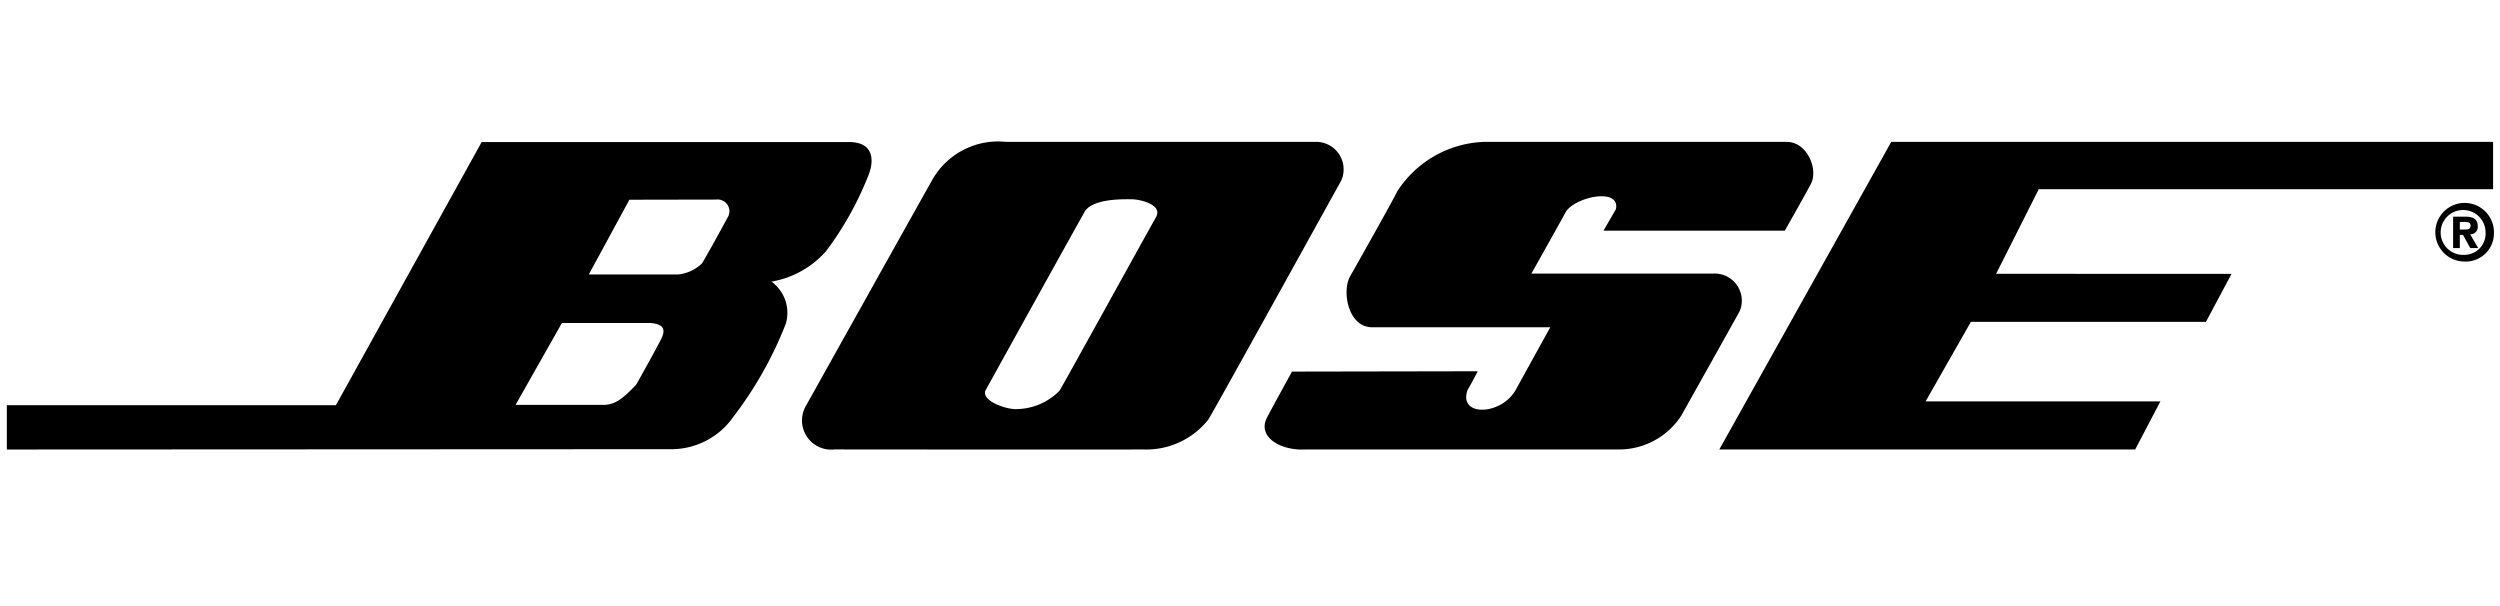 <svg xmlns="http://www.w3.org/2000/svg" xmlns:xlink="http://www.w3.org/1999/xlink" width="165" height="40" viewBox="0 0 165 40">
  <defs>
    <clipPath id="clip-path">
      <rect id="Rectángulo_3194" data-name="Rectángulo 3194" width="165" height="21" transform="translate(2979 2105.352)" fill="#fff" stroke="#707070" stroke-width="1"/>
    </clipPath>
  </defs>
  <g id="lenovo-bose-logo" transform="translate(-10383 -6235)">
    <rect id="Rectangle_11475" data-name="Rectangle 11475" width="165" height="40" transform="translate(10383 6235)" fill="#fff" opacity="0"/>
    <g id="Enmascarar_grupo_398" data-name="Enmascarar grupo 398" transform="translate(7404 4138.648)" clip-path="url(#clip-path)">
      <g id="bose-better" transform="translate(2979.223 2105.689)">
        <path id="Trazado_28808" data-name="Trazado 28808" d="M117.6.018H97.745A7.113,7.113,0,0,0,91.987,3.3c-.221.487-2.793,5.053-3.1,5.585-.577,1.02-.111,3.433,1.507,3.369h11.7s-2.215,4.011-2.26,4.1c-.93,1.729-3.856,1.839-3.191.022.177-.266.664-1.218.664-1.218l-12.257.022s-1.574,2.859-1.64,3.014c-.688,1.286.864,2.215,2.527,2.127h20.656a4.908,4.908,0,0,0,4.123-2.194c.066-.111,3.791-6.755,3.9-6.977a1.792,1.792,0,0,0-1.8-2.436H100.848s2.215-3.946,2.3-4.123c.709-.976,3.568-1.55,3.28-.133-.089.155-.819,1.419-.819,1.419h11.967s1.419-2.5,1.729-3.1C119.8,1.8,119.021-.065,117.6.024Zm7,0-11.348,20.3H140.7l1.661-3.169H126.866l2.99-5.252h15.513l1.691-3.169H131.52l2.815-5.586h29.986V.018ZM0,30.594H3.156a3.29,3.29,0,0,0,2.5-.674,2.78,2.78,0,0,0,.97-1.537,1.4,1.4,0,0,0-.769-1.807A1.957,1.957,0,0,0,7.1,25.049c.163-.767-.062-1.907-1.891-1.907H1.584Zm2.193-3.281H4.175c.56,0,1.069.249.929.9a1.293,1.293,0,0,1-1.425,1.09H1.772L2.2,27.313Zm.613-2.886H4.591c.707,0,1.107.187.972.8a1.157,1.157,0,0,1-1.277.831H2.458l.347-1.63Zm8.172,4.547a1.2,1.2,0,0,1-1.062.6c-1.173,0-1.058-.935-1.011-1.35H12.7l.055-.259c.536-2.523-.859-3.042-1.949-3.042a3.322,3.322,0,0,0-3.24,2.793c-.483,2.273.554,3.021,2.1,3.021a3.085,3.085,0,0,0,2.8-1.765ZM9.147,27.283a1.44,1.44,0,0,1,1.379-1.163c.467,0,.981.27.874,1.163Zm7.132-3.706H14.828l-.318,1.495h-.747l-.221,1.039h.744l-.712,3.353c-.152.716-.025,1.194,1.231,1.194h.187c.228,0,.458-.011.69-.021l.234-1.1c-.111.01-.213.021-.306.021-.591,0-.576-.124-.507-.443l.638-3h.9l.221-1.039h-.9l.318-1.495Zm3.457,0H18.285l-.318,1.495H17.22L17,26.11h.747l-.712,3.353c-.152.716-.025,1.194,1.231,1.194h.187c.228,0,.458-.011.69-.021l.234-1.1c-.111.01-.213.021-.306.021-.591,0-.576-.124-.507-.443l.638-3h.9l.221-1.039h-.9l.318-1.495Zm3.93,5.4a1.2,1.2,0,0,1-1.062.6c-1.173,0-1.058-.935-1.011-1.35h3.789l.055-.259c.536-2.523-.859-3.042-1.949-3.042a3.322,3.322,0,0,0-3.24,2.793c-.483,2.273.554,3.021,2.1,3.021a3.085,3.085,0,0,0,2.8-1.765Zm-1.828-1.692a1.44,1.44,0,0,1,1.379-1.163c.467,0,.981.27.874,1.163Zm4,3.312h1.453l.611-2.879A1.5,1.5,0,0,1,29.523,26.4a2.622,2.622,0,0,1,.411.021l.313-1.474a2.476,2.476,0,0,0-.276-.021,2.11,2.11,0,0,0-1.75,1.1H28.2l.2-.956h-1.39L25.84,30.592Zm12.3-3.843c.221-1.557-1.013-1.827-2.093-1.827a2.436,2.436,0,0,0-2.624,1.848c-.443,2.066,3.135,1.371,2.938,2.294-.044.208-.3.571-1.045.571-.914,0-1.132-.342-1.032-.809H32.787c-.271,1.474,1,1.91,2.251,1.91a2.658,2.658,0,0,0,2.823-1.9c.433-2.035-3.159-1.4-2.973-2.273.051-.239.221-.54,1.008-.54s.834.374.822.726h1.422Zm6.324,1.08c.423-1.993-.721-2.907-2.206-2.907a3.464,3.464,0,0,0-3.442,2.907c-.423,1.993.721,2.907,2.206,2.907A3.464,3.464,0,0,0,44.464,27.832Zm-1.495,0c-.149.705-.565,1.682-1.687,1.682s-1.122-.976-.971-1.682S40.876,26.15,42,26.15s1.122.979.969,1.682Zm8.084-2.762H49.6l-.678,3.187a1.42,1.42,0,0,1-1.388,1.256c-.443,0-.909-.166-.729-1.018l.728-3.426H46.078L45.3,28.7c-.3,1.412.357,2.034,1.446,2.034a2.311,2.311,0,0,0,1.883-.924h.021l-.165.775h1.391l1.174-5.524Zm5.991,1.7a1.4,1.4,0,0,0-1.528-1.848,2.291,2.291,0,0,0-1.864.956h-.021l.172-.809H52.41L51.236,30.6h1.453l.673-3.166a1.461,1.461,0,0,1,1.413-1.277c.924,0,.8.685.713,1.09L54.777,30.6H56.23Zm7.166-3.631H62.755l-.563,2.648h-.021a1.376,1.376,0,0,0-1.415-.862,3.168,3.168,0,0,0-2.9,2.845c-.322,1.516.054,2.969,1.694,2.969a2.215,2.215,0,0,0,1.777-.845h.02l-.147.7h1.422Zm-4.878,4.734c.185-.873.671-1.692,1.595-1.692,1,0,1.056.893.868,1.772a1.759,1.759,0,0,1-1.625,1.588c-.935,0-.978-1.015-.839-1.67Zm10.6-4.3H68.475l-.318,1.495H67.41l-.221,1.039h.747l-.713,3.353c-.152.716-.025,1.194,1.231,1.194h.187c.228,0,.458-.011.69-.021l.234-1.1c-.111.01-.213.021-.306.021-.591,0-.576-.124-.507-.443l.638-3h.9l.221-1.039h-.9l.318-1.495Zm6.143,3.2a1.4,1.4,0,0,0-1.528-1.848,2.17,2.17,0,0,0-1.782.862h-.021l.563-2.648H71.849L70.266,30.6h1.453l.673-3.166A1.461,1.461,0,0,1,73.8,26.153c.924,0,.8.685.713,1.09L73.806,30.6h1.453l.812-3.82ZM76.6,30.6h1.453l.611-2.879A1.5,1.5,0,0,1,80.285,26.4a2.619,2.619,0,0,1,.411.021l.313-1.474a2.473,2.473,0,0,0-.276-.021,2.11,2.11,0,0,0-1.75,1.1h-.028l.2-.956H77.771Zm9.756-2.762c.423-1.993-.722-2.907-2.206-2.907a3.464,3.464,0,0,0-3.442,2.907c-.423,1.993.722,2.907,2.206,2.907a3.464,3.464,0,0,0,3.442-2.907Zm-1.495,0c-.149.705-.565,1.682-1.687,1.682s-1.122-.976-.971-1.682.565-1.682,1.687-1.682,1.121.976.97,1.679Zm8.084-2.762H91.488l-.682,3.185a1.42,1.42,0,0,1-1.389,1.256c-.443,0-.909-.166-.729-1.018l.728-3.426H87.967L87.192,28.7c-.3,1.412.357,2.034,1.446,2.034a2.311,2.311,0,0,0,1.883-.924h.021l-.165.775h1.391l1.174-5.524Zm5.034,0-.174.821h-.022a1.287,1.287,0,0,0-1.414-.966,3.168,3.168,0,0,0-2.9,2.842c-.411,1.931.443,2.855,1.772,2.855a1.917,1.917,0,0,0,1.651-.831l.017.021-.141.664c-.189.893-.642,1.267-1.422,1.267-.841,0-.9-.28-.9-.56H92.866c-.187,1.173.914,1.661,2.055,1.661,2.72,0,3.131-1.588,3.333-2.547l1.107-5.232H97.976Zm-3.033,2.793c.274-1.288.959-1.682,1.5-1.682.81,0,1.092.726.9,1.62-.162.757-.589,1.6-1.575,1.6-.868,0-.979-.835-.828-1.539Zm10.333-1.09a1.4,1.4,0,0,0-1.528-1.848,2.17,2.17,0,0,0-1.782.862h-.021l.563-2.648h-1.455L99.471,30.6h1.453l.673-3.166a1.461,1.461,0,0,1,1.413-1.277c.924,0,.8.685.713,1.09L103.01,30.6h1.454Zm3.412,3.82h1.451l.611-2.879a1.5,1.5,0,0,1,1.62-1.319,2.621,2.621,0,0,1,.411.021l.313-1.474a2.468,2.468,0,0,0-.276-.021,2.1,2.1,0,0,0-1.75,1.1h-.021l.2-.956h-1.391Zm7.641-1.619a1.2,1.2,0,0,1-1.062.6c-1.173,0-1.058-.935-1.011-1.35h3.789l.055-.259c.536-2.523-.859-3.042-1.949-3.042a3.322,3.322,0,0,0-3.241,2.793c-.483,2.273.554,3.021,2.1,3.021a3.086,3.086,0,0,0,2.8-1.765h-1.495Zm-1.827-1.7a1.44,1.44,0,0,1,1.379-1.163c.467,0,.981.27.874,1.163Zm9.375-.529c.221-1.557-1.013-1.827-2.093-1.827a2.442,2.442,0,0,0-2.624,1.848c-.443,2.066,3.135,1.371,2.939,2.294-.044.208-.3.571-1.045.571-.914,0-1.131-.342-1.032-.809h-1.495c-.272,1.474,1,1.91,2.251,1.91a2.658,2.658,0,0,0,2.823-1.9c.432-2.035-3.159-1.4-2.974-2.273.051-.239.221-.54,1.008-.54s.834.374.822.726h1.422Zm4.005,2.221a1.2,1.2,0,0,1-1.062.6c-1.173,0-1.058-.935-1.011-1.35H129.6l.055-.259c.536-2.523-.859-3.042-1.949-3.042a3.322,3.322,0,0,0-3.241,2.793c-.483,2.273.554,3.021,2.1,3.021a3.085,3.085,0,0,0,2.8-1.765Zm-1.831-1.692a1.44,1.44,0,0,1,1.379-1.163c.467,0,.981.27.874,1.163Zm9.352-.757c.289-1.36-1.083-1.6-1.861-1.6a2.612,2.612,0,0,0-2.879,1.931h1.4a1.008,1.008,0,0,1,1.056-.769c.374,0,.949.031.818.643a.625.625,0,0,1-.6.436l-1.35.2a2.2,2.2,0,0,0-1.984,1.765,1.229,1.229,0,0,0,1.34,1.609,2.818,2.818,0,0,0,1.956-.8,2.279,2.279,0,0,0,0,.654h1.568l.047-.221c-.163-.062-.278-.208-.138-.862l.636-2.99Zm-1.866,2.086a1.557,1.557,0,0,1-1.529,1.09.5.5,0,0,1-.534-.664c.127-.6.6-.738,1.163-.831a2.547,2.547,0,0,0,1.05-.3ZM135.83,30.6h1.453l.611-2.879a1.5,1.5,0,0,1,1.619-1.319,2.619,2.619,0,0,1,.411.021l.313-1.474a2.474,2.474,0,0,0-.276-.021,2.111,2.111,0,0,0-1.75,1.1h-.021l.2-.956H137Zm7.552-2.014a1.329,1.329,0,0,1-1.192.966c-1.1,0-.867-1.194-.74-1.8.145-.685.578-1.6,1.492-1.6.683-.042.791.529.775.893h1.474c.231-1.723-1.117-2.118-1.993-2.118-1.869,0-2.919,1.277-3.3,3.063-.247,1.163-.111,2.751,1.969,2.751a3.074,3.074,0,0,0,2.981-2.159h-1.474Zm7.768-1.806a1.4,1.4,0,0,0-1.528-1.848,2.17,2.17,0,0,0-1.782.862h-.021l.563-2.648h-1.454l-1.584,7.454H146.8l.673-3.166a1.461,1.461,0,0,1,1.413-1.277c.924,0,.8.685.713,1.09l-.712,3.353h1.453Z" transform="translate(0 0.008)" fill-rule="evenodd"/>
        <path id="Trazado_28809" data-name="Trazado 28809" d="M685.083,43.379h.209l.479.872h.525l-.53-.908a.485.485,0,0,0,.5-.54c0-.474-.316-.627-.852-.627h-.775V44.25h.443v-.872Zm0-.352v-.5h.311c.168,0,.4.016.4.229s-.117.27-.317.27Zm2.253.188a1.935,1.935,0,1,0-1.932,1.927,1.864,1.864,0,0,0,1.932-1.924Zm-.554,0a1.4,1.4,0,0,1-1.376,1.484h0a1.482,1.482,0,1,1,1.376-1.478Zm7.337-22.83h.209l.479.872h.525l-.53-.907a.485.485,0,0,0,.5-.54c0-.474-.316-.627-.851-.627h-.775v2.074h.443v-.872Zm0-.352v-.5h.311c.168,0,.4.016.4.229s-.117.27-.315.27Zm2.253.188a1.935,1.935,0,1,0-1.932,1.927,1.864,1.864,0,0,0,1.93-1.925Zm-.554,0a1.4,1.4,0,0,1-1.376,1.484h0a1.482,1.482,0,1,1,1.376-1.478Z" transform="translate(-531.994 -14.222)"/>
        <path id="Trazado_28810" data-name="Trazado 28810" d="M87.359.009H66.97A4.994,4.994,0,0,0,62.182,2.4c-.31.532-8.195,14.65-8.377,14.982a1.925,1.925,0,0,0,1.862,2.926c1.131,0,19.614.022,20.323,0a5.22,5.22,0,0,0,4.344-1.972c.31-.465,8.488-15.27,8.776-15.78A1.817,1.817,0,0,0,87.359.01ZM72.09,4.772c-.266.443-6.228,11.214-6.472,11.657-.244.688,1.352,1.218,1.972,1.218a4.052,4.052,0,0,0,2.926-1.218c.4-.664,6.117-11.037,6.383-11.48.4-.8-1.042-1.153-1.661-1.153-.532,0-2.749-.066-3.147.976ZM1.036,17.388v2.926l43.971-.022a4.99,4.99,0,0,0,3.987-2.149A24.964,24.964,0,0,0,52.451,12,2.54,2.54,0,0,0,51.5,9.234a6.221,6.221,0,0,0,3.59-1.993,21.247,21.247,0,0,0,2.768-4.92c.443-1.02.443-2.3-1.241-2.3H32.374L22.755,17.388ZM37.67,11.962l-3.059,5.407h5.829c.753-.022,1.241-.4,2.127-1.329.31-.532,1.419-2.547,1.64-2.99.31-.62.244-1-.687-1.086Zm4.455-8.134L39.443,8.762h5.869a2.618,2.618,0,0,0,1.6-.731c.133-.177,1.55-2.749,1.684-3.014a.775.775,0,0,0-.731-1.2Z" transform="translate(-0.807 0.017)" fill-rule="evenodd"/>
      </g>
    </g>
  </g>
</svg>
